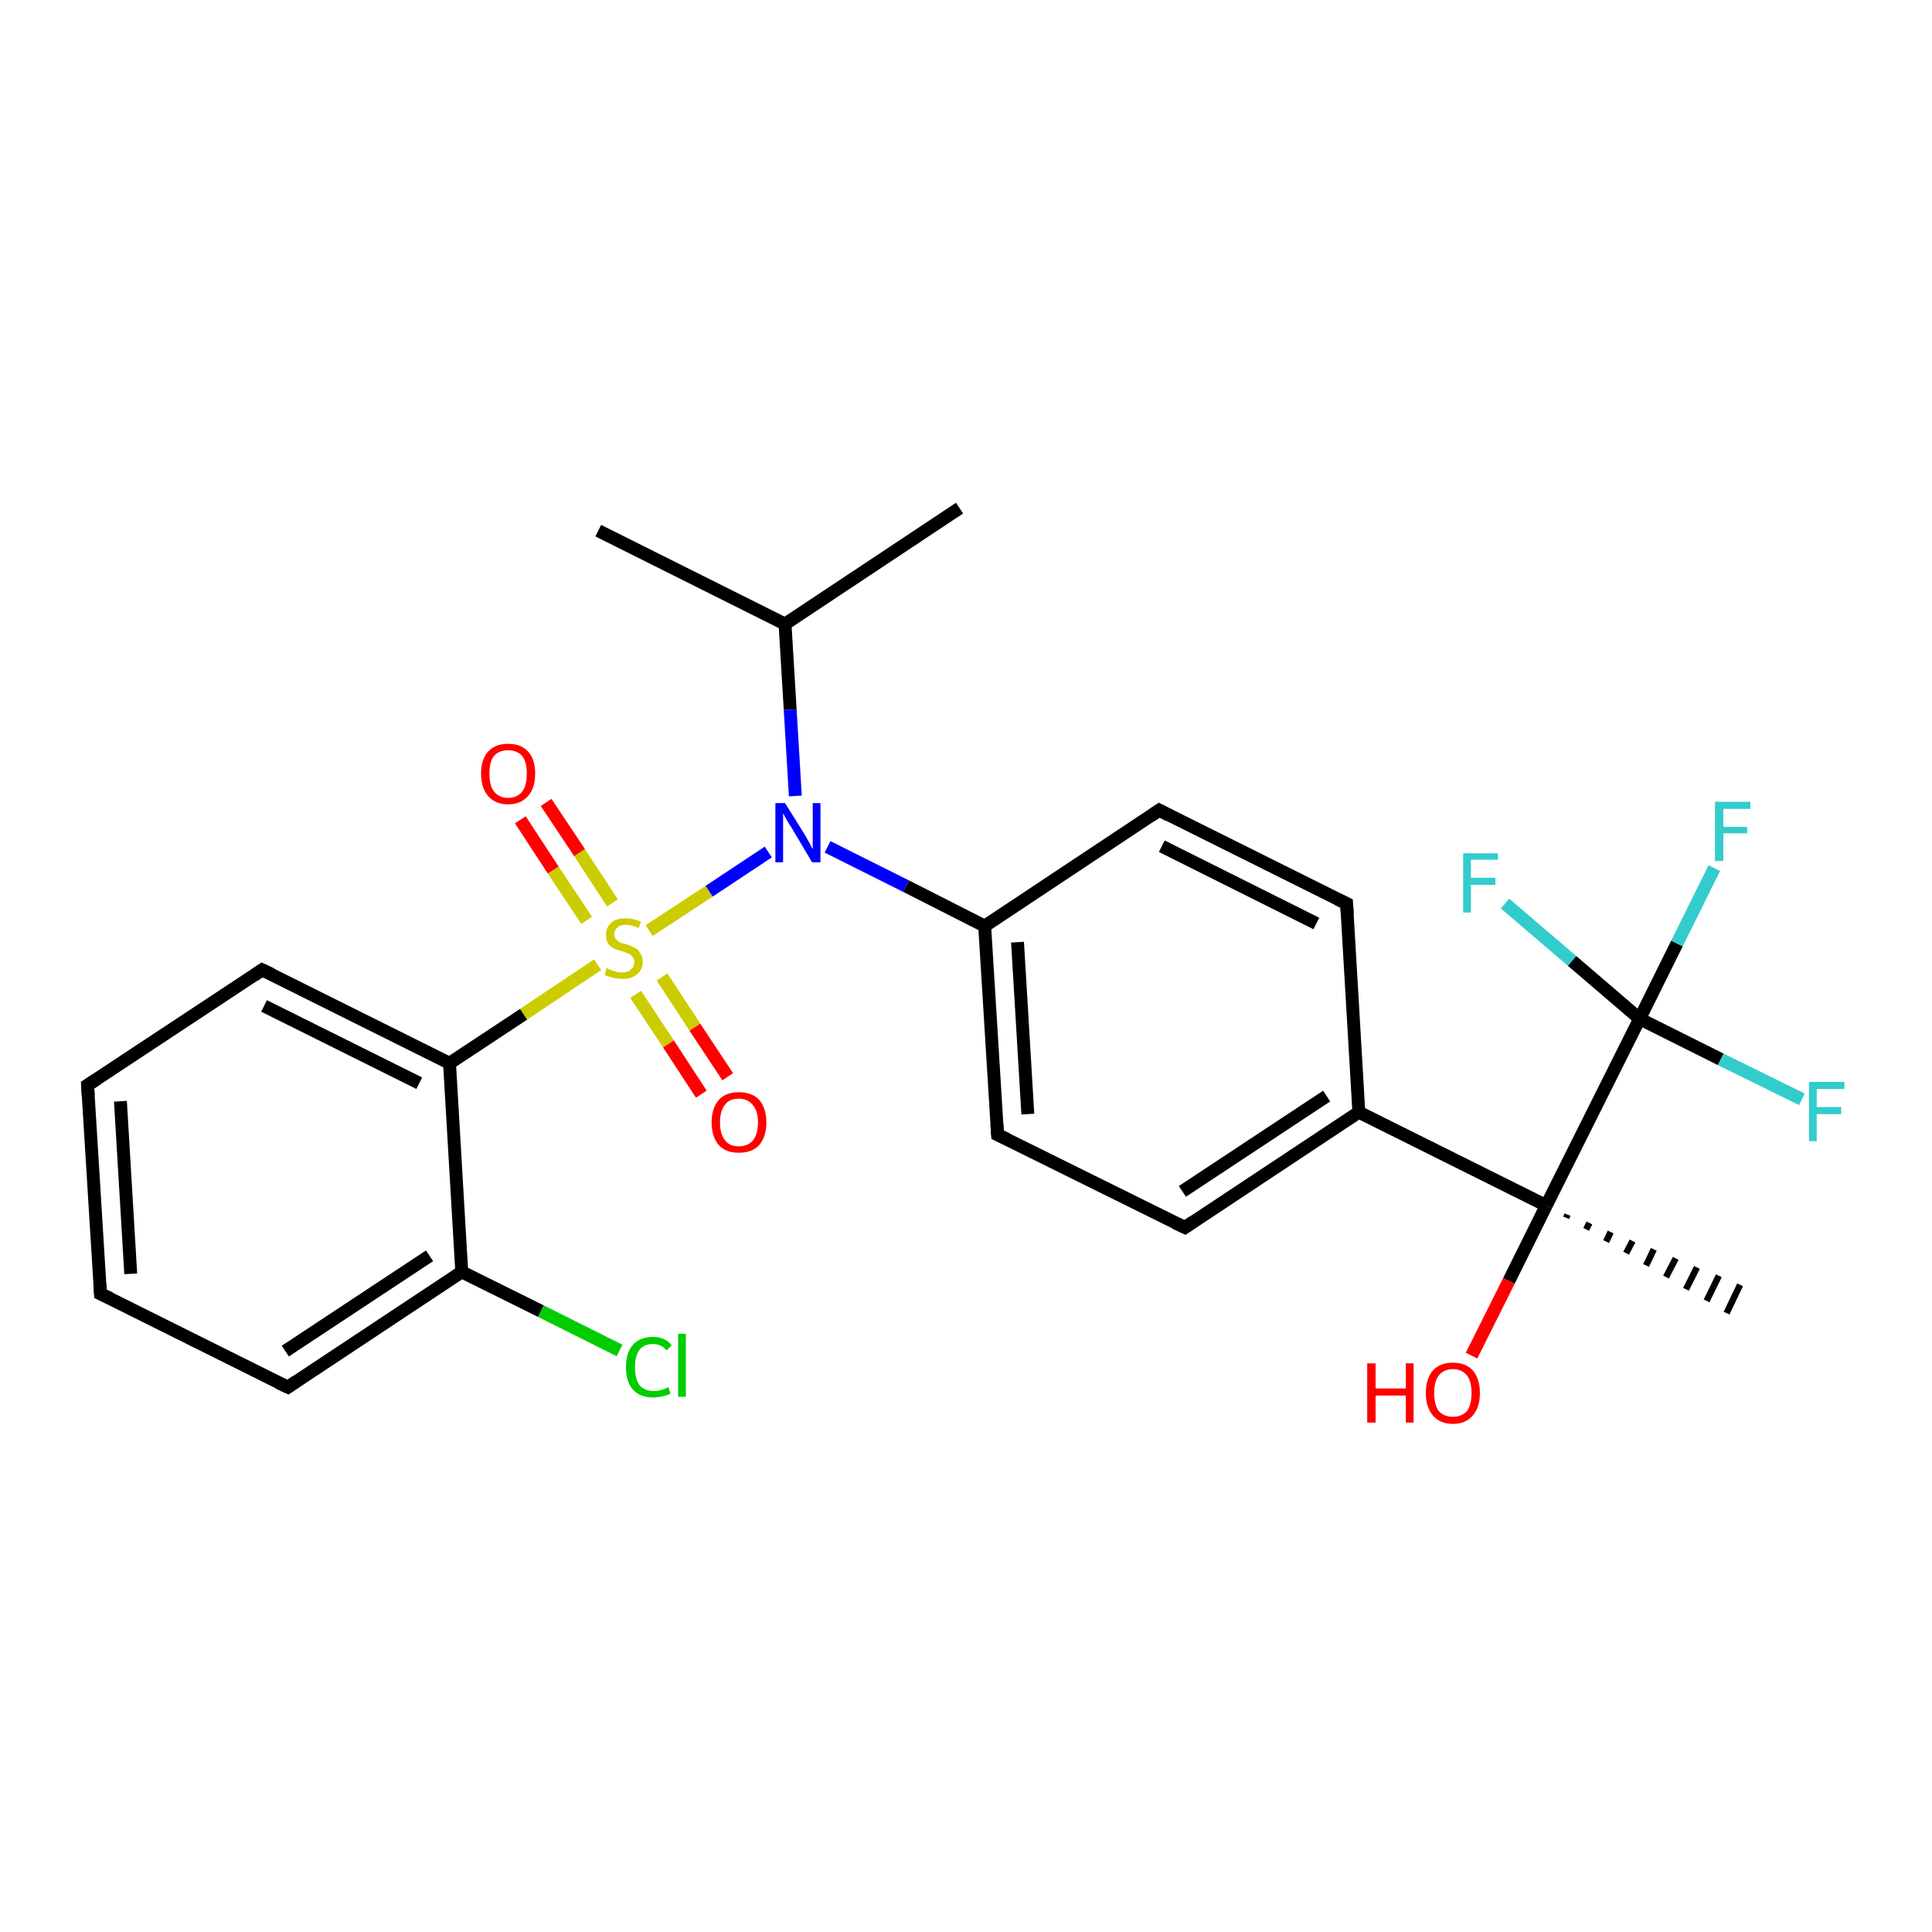 <?xml version='1.0' encoding='iso-8859-1'?>
<svg version='1.1' baseProfile='full'
              xmlns='http://www.w3.org/2000/svg'
                      xmlns:rdkit='http://www.rdkit.org/xml'
                      xmlns:xlink='http://www.w3.org/1999/xlink'
                  xml:space='preserve'
width='300px' height='300px' viewBox='0 0 300 300'>
<!-- END OF HEADER -->
<rect style='opacity:1.0;fill:#FFFFFF;stroke:none' width='300.0' height='300.0' x='0.0' y='0.0'> </rect>
<path class='bond-0 atom-0 atom-1' d='M 92.9,82.4 L 121.9,96.9' style='fill:none;fill-rule:evenodd;stroke:#000000;stroke-width:2.0px;stroke-linecap:butt;stroke-linejoin:miter;stroke-opacity:1' />
<path class='bond-1 atom-1 atom-2' d='M 121.9,96.9 L 149.0,78.9' style='fill:none;fill-rule:evenodd;stroke:#000000;stroke-width:2.0px;stroke-linecap:butt;stroke-linejoin:miter;stroke-opacity:1' />
<path class='bond-2 atom-1 atom-3' d='M 121.9,96.9 L 122.7,110.2' style='fill:none;fill-rule:evenodd;stroke:#000000;stroke-width:2.0px;stroke-linecap:butt;stroke-linejoin:miter;stroke-opacity:1' />
<path class='bond-2 atom-1 atom-3' d='M 122.7,110.2 L 123.5,123.6' style='fill:none;fill-rule:evenodd;stroke:#0000FF;stroke-width:2.0px;stroke-linecap:butt;stroke-linejoin:miter;stroke-opacity:1' />
<path class='bond-3 atom-3 atom-4' d='M 128.5,131.5 L 140.7,137.6' style='fill:none;fill-rule:evenodd;stroke:#0000FF;stroke-width:2.0px;stroke-linecap:butt;stroke-linejoin:miter;stroke-opacity:1' />
<path class='bond-3 atom-3 atom-4' d='M 140.7,137.6 L 152.9,143.8' style='fill:none;fill-rule:evenodd;stroke:#000000;stroke-width:2.0px;stroke-linecap:butt;stroke-linejoin:miter;stroke-opacity:1' />
<path class='bond-4 atom-4 atom-5' d='M 152.9,143.8 L 154.9,176.2' style='fill:none;fill-rule:evenodd;stroke:#000000;stroke-width:2.0px;stroke-linecap:butt;stroke-linejoin:miter;stroke-opacity:1' />
<path class='bond-4 atom-4 atom-5' d='M 158.0,146.3 L 159.6,173.0' style='fill:none;fill-rule:evenodd;stroke:#000000;stroke-width:2.0px;stroke-linecap:butt;stroke-linejoin:miter;stroke-opacity:1' />
<path class='bond-5 atom-5 atom-6' d='M 154.9,176.2 L 184.0,190.6' style='fill:none;fill-rule:evenodd;stroke:#000000;stroke-width:2.0px;stroke-linecap:butt;stroke-linejoin:miter;stroke-opacity:1' />
<path class='bond-6 atom-6 atom-7' d='M 184.0,190.6 L 211.0,172.7' style='fill:none;fill-rule:evenodd;stroke:#000000;stroke-width:2.0px;stroke-linecap:butt;stroke-linejoin:miter;stroke-opacity:1' />
<path class='bond-6 atom-6 atom-7' d='M 183.6,185.0 L 206.0,170.2' style='fill:none;fill-rule:evenodd;stroke:#000000;stroke-width:2.0px;stroke-linecap:butt;stroke-linejoin:miter;stroke-opacity:1' />
<path class='bond-7 atom-7 atom-8' d='M 211.0,172.7 L 209.1,140.3' style='fill:none;fill-rule:evenodd;stroke:#000000;stroke-width:2.0px;stroke-linecap:butt;stroke-linejoin:miter;stroke-opacity:1' />
<path class='bond-8 atom-8 atom-9' d='M 209.1,140.3 L 180.0,125.8' style='fill:none;fill-rule:evenodd;stroke:#000000;stroke-width:2.0px;stroke-linecap:butt;stroke-linejoin:miter;stroke-opacity:1' />
<path class='bond-8 atom-8 atom-9' d='M 204.4,143.4 L 180.4,131.4' style='fill:none;fill-rule:evenodd;stroke:#000000;stroke-width:2.0px;stroke-linecap:butt;stroke-linejoin:miter;stroke-opacity:1' />
<path class='bond-9 atom-7 atom-10' d='M 211.0,172.7 L 240.1,187.2' style='fill:none;fill-rule:evenodd;stroke:#000000;stroke-width:2.0px;stroke-linecap:butt;stroke-linejoin:miter;stroke-opacity:1' />
<path class='bond-10 atom-10 atom-11' d='M 243.4,188.6 L 243.2,189.1' style='fill:none;fill-rule:evenodd;stroke:#000000;stroke-width:1.0px;stroke-linecap:butt;stroke-linejoin:miter;stroke-opacity:1' />
<path class='bond-10 atom-10 atom-11' d='M 246.8,189.9 L 246.3,190.9' style='fill:none;fill-rule:evenodd;stroke:#000000;stroke-width:1.0px;stroke-linecap:butt;stroke-linejoin:miter;stroke-opacity:1' />
<path class='bond-10 atom-10 atom-11' d='M 250.1,191.3 L 249.4,192.8' style='fill:none;fill-rule:evenodd;stroke:#000000;stroke-width:1.0px;stroke-linecap:butt;stroke-linejoin:miter;stroke-opacity:1' />
<path class='bond-10 atom-10 atom-11' d='M 253.5,192.7 L 252.5,194.6' style='fill:none;fill-rule:evenodd;stroke:#000000;stroke-width:1.0px;stroke-linecap:butt;stroke-linejoin:miter;stroke-opacity:1' />
<path class='bond-10 atom-10 atom-11' d='M 256.8,194.0 L 255.6,196.5' style='fill:none;fill-rule:evenodd;stroke:#000000;stroke-width:1.0px;stroke-linecap:butt;stroke-linejoin:miter;stroke-opacity:1' />
<path class='bond-10 atom-10 atom-11' d='M 260.2,195.4 L 258.7,198.3' style='fill:none;fill-rule:evenodd;stroke:#000000;stroke-width:1.0px;stroke-linecap:butt;stroke-linejoin:miter;stroke-opacity:1' />
<path class='bond-10 atom-10 atom-11' d='M 263.5,196.8 L 261.8,200.2' style='fill:none;fill-rule:evenodd;stroke:#000000;stroke-width:1.0px;stroke-linecap:butt;stroke-linejoin:miter;stroke-opacity:1' />
<path class='bond-10 atom-10 atom-11' d='M 266.9,198.1 L 265.0,202.0' style='fill:none;fill-rule:evenodd;stroke:#000000;stroke-width:1.0px;stroke-linecap:butt;stroke-linejoin:miter;stroke-opacity:1' />
<path class='bond-10 atom-10 atom-11' d='M 270.2,199.5 L 268.1,203.9' style='fill:none;fill-rule:evenodd;stroke:#000000;stroke-width:1.0px;stroke-linecap:butt;stroke-linejoin:miter;stroke-opacity:1' />
<path class='bond-11 atom-10 atom-12' d='M 240.1,187.2 L 234.3,198.9' style='fill:none;fill-rule:evenodd;stroke:#000000;stroke-width:2.0px;stroke-linecap:butt;stroke-linejoin:miter;stroke-opacity:1' />
<path class='bond-11 atom-10 atom-12' d='M 234.3,198.9 L 228.5,210.5' style='fill:none;fill-rule:evenodd;stroke:#FF0000;stroke-width:2.0px;stroke-linecap:butt;stroke-linejoin:miter;stroke-opacity:1' />
<path class='bond-12 atom-10 atom-13' d='M 240.1,187.2 L 254.6,158.2' style='fill:none;fill-rule:evenodd;stroke:#000000;stroke-width:2.0px;stroke-linecap:butt;stroke-linejoin:miter;stroke-opacity:1' />
<path class='bond-13 atom-13 atom-14' d='M 254.6,158.2 L 260.4,146.5' style='fill:none;fill-rule:evenodd;stroke:#000000;stroke-width:2.0px;stroke-linecap:butt;stroke-linejoin:miter;stroke-opacity:1' />
<path class='bond-13 atom-13 atom-14' d='M 260.4,146.5 L 266.2,134.8' style='fill:none;fill-rule:evenodd;stroke:#33CCCC;stroke-width:2.0px;stroke-linecap:butt;stroke-linejoin:miter;stroke-opacity:1' />
<path class='bond-14 atom-13 atom-15' d='M 254.6,158.2 L 244.1,149.2' style='fill:none;fill-rule:evenodd;stroke:#000000;stroke-width:2.0px;stroke-linecap:butt;stroke-linejoin:miter;stroke-opacity:1' />
<path class='bond-14 atom-13 atom-15' d='M 244.1,149.2 L 233.7,140.3' style='fill:none;fill-rule:evenodd;stroke:#33CCCC;stroke-width:2.0px;stroke-linecap:butt;stroke-linejoin:miter;stroke-opacity:1' />
<path class='bond-15 atom-13 atom-16' d='M 254.6,158.2 L 267.2,164.5' style='fill:none;fill-rule:evenodd;stroke:#000000;stroke-width:2.0px;stroke-linecap:butt;stroke-linejoin:miter;stroke-opacity:1' />
<path class='bond-15 atom-13 atom-16' d='M 267.2,164.5 L 279.8,170.7' style='fill:none;fill-rule:evenodd;stroke:#33CCCC;stroke-width:2.0px;stroke-linecap:butt;stroke-linejoin:miter;stroke-opacity:1' />
<path class='bond-16 atom-3 atom-17' d='M 119.3,132.3 L 110.1,138.4' style='fill:none;fill-rule:evenodd;stroke:#0000FF;stroke-width:2.0px;stroke-linecap:butt;stroke-linejoin:miter;stroke-opacity:1' />
<path class='bond-16 atom-3 atom-17' d='M 110.1,138.4 L 100.8,144.5' style='fill:none;fill-rule:evenodd;stroke:#CCCC00;stroke-width:2.0px;stroke-linecap:butt;stroke-linejoin:miter;stroke-opacity:1' />
<path class='bond-17 atom-17 atom-18' d='M 98.7,154.4 L 103.8,162.1' style='fill:none;fill-rule:evenodd;stroke:#CCCC00;stroke-width:2.0px;stroke-linecap:butt;stroke-linejoin:miter;stroke-opacity:1' />
<path class='bond-17 atom-17 atom-18' d='M 103.8,162.1 L 108.9,169.9' style='fill:none;fill-rule:evenodd;stroke:#FF0000;stroke-width:2.0px;stroke-linecap:butt;stroke-linejoin:miter;stroke-opacity:1' />
<path class='bond-17 atom-17 atom-18' d='M 102.8,151.7 L 107.9,159.5' style='fill:none;fill-rule:evenodd;stroke:#CCCC00;stroke-width:2.0px;stroke-linecap:butt;stroke-linejoin:miter;stroke-opacity:1' />
<path class='bond-17 atom-17 atom-18' d='M 107.9,159.5 L 113.0,167.2' style='fill:none;fill-rule:evenodd;stroke:#FF0000;stroke-width:2.0px;stroke-linecap:butt;stroke-linejoin:miter;stroke-opacity:1' />
<path class='bond-18 atom-17 atom-19' d='M 95.1,140.2 L 90.0,132.4' style='fill:none;fill-rule:evenodd;stroke:#CCCC00;stroke-width:2.0px;stroke-linecap:butt;stroke-linejoin:miter;stroke-opacity:1' />
<path class='bond-18 atom-17 atom-19' d='M 90.0,132.4 L 84.8,124.6' style='fill:none;fill-rule:evenodd;stroke:#FF0000;stroke-width:2.0px;stroke-linecap:butt;stroke-linejoin:miter;stroke-opacity:1' />
<path class='bond-18 atom-17 atom-19' d='M 91.1,142.9 L 85.9,135.1' style='fill:none;fill-rule:evenodd;stroke:#CCCC00;stroke-width:2.0px;stroke-linecap:butt;stroke-linejoin:miter;stroke-opacity:1' />
<path class='bond-18 atom-17 atom-19' d='M 85.9,135.1 L 80.8,127.3' style='fill:none;fill-rule:evenodd;stroke:#FF0000;stroke-width:2.0px;stroke-linecap:butt;stroke-linejoin:miter;stroke-opacity:1' />
<path class='bond-19 atom-17 atom-20' d='M 92.8,149.8 L 81.3,157.5' style='fill:none;fill-rule:evenodd;stroke:#CCCC00;stroke-width:2.0px;stroke-linecap:butt;stroke-linejoin:miter;stroke-opacity:1' />
<path class='bond-19 atom-17 atom-20' d='M 81.3,157.5 L 69.8,165.1' style='fill:none;fill-rule:evenodd;stroke:#000000;stroke-width:2.0px;stroke-linecap:butt;stroke-linejoin:miter;stroke-opacity:1' />
<path class='bond-20 atom-20 atom-21' d='M 69.8,165.1 L 40.7,150.6' style='fill:none;fill-rule:evenodd;stroke:#000000;stroke-width:2.0px;stroke-linecap:butt;stroke-linejoin:miter;stroke-opacity:1' />
<path class='bond-20 atom-20 atom-21' d='M 65.1,168.2 L 41.0,156.2' style='fill:none;fill-rule:evenodd;stroke:#000000;stroke-width:2.0px;stroke-linecap:butt;stroke-linejoin:miter;stroke-opacity:1' />
<path class='bond-21 atom-21 atom-22' d='M 40.7,150.6 L 13.6,168.5' style='fill:none;fill-rule:evenodd;stroke:#000000;stroke-width:2.0px;stroke-linecap:butt;stroke-linejoin:miter;stroke-opacity:1' />
<path class='bond-22 atom-22 atom-23' d='M 13.6,168.5 L 15.6,200.9' style='fill:none;fill-rule:evenodd;stroke:#000000;stroke-width:2.0px;stroke-linecap:butt;stroke-linejoin:miter;stroke-opacity:1' />
<path class='bond-22 atom-22 atom-23' d='M 18.7,171.0 L 20.3,197.8' style='fill:none;fill-rule:evenodd;stroke:#000000;stroke-width:2.0px;stroke-linecap:butt;stroke-linejoin:miter;stroke-opacity:1' />
<path class='bond-23 atom-23 atom-24' d='M 15.6,200.9 L 44.7,215.4' style='fill:none;fill-rule:evenodd;stroke:#000000;stroke-width:2.0px;stroke-linecap:butt;stroke-linejoin:miter;stroke-opacity:1' />
<path class='bond-24 atom-24 atom-25' d='M 44.7,215.4 L 71.7,197.5' style='fill:none;fill-rule:evenodd;stroke:#000000;stroke-width:2.0px;stroke-linecap:butt;stroke-linejoin:miter;stroke-opacity:1' />
<path class='bond-24 atom-24 atom-25' d='M 44.3,209.8 L 66.7,195.0' style='fill:none;fill-rule:evenodd;stroke:#000000;stroke-width:2.0px;stroke-linecap:butt;stroke-linejoin:miter;stroke-opacity:1' />
<path class='bond-25 atom-25 atom-26' d='M 71.7,197.5 L 84.0,203.6' style='fill:none;fill-rule:evenodd;stroke:#000000;stroke-width:2.0px;stroke-linecap:butt;stroke-linejoin:miter;stroke-opacity:1' />
<path class='bond-25 atom-25 atom-26' d='M 84.0,203.6 L 96.2,209.7' style='fill:none;fill-rule:evenodd;stroke:#00CC00;stroke-width:2.0px;stroke-linecap:butt;stroke-linejoin:miter;stroke-opacity:1' />
<path class='bond-26 atom-9 atom-4' d='M 180.0,125.8 L 152.9,143.8' style='fill:none;fill-rule:evenodd;stroke:#000000;stroke-width:2.0px;stroke-linecap:butt;stroke-linejoin:miter;stroke-opacity:1' />
<path class='bond-27 atom-25 atom-20' d='M 71.7,197.5 L 69.8,165.1' style='fill:none;fill-rule:evenodd;stroke:#000000;stroke-width:2.0px;stroke-linecap:butt;stroke-linejoin:miter;stroke-opacity:1' />
<path d='M 154.8,174.5 L 154.9,176.2 L 156.4,176.9' style='fill:none;stroke:#000000;stroke-width:2.0px;stroke-linecap:butt;stroke-linejoin:miter;stroke-opacity:1;' />
<path d='M 182.5,189.9 L 184.0,190.6 L 185.3,189.7' style='fill:none;stroke:#000000;stroke-width:2.0px;stroke-linecap:butt;stroke-linejoin:miter;stroke-opacity:1;' />
<path d='M 209.2,141.9 L 209.1,140.3 L 207.6,139.6' style='fill:none;stroke:#000000;stroke-width:2.0px;stroke-linecap:butt;stroke-linejoin:miter;stroke-opacity:1;' />
<path d='M 181.5,126.6 L 180.0,125.8 L 178.7,126.7' style='fill:none;stroke:#000000;stroke-width:2.0px;stroke-linecap:butt;stroke-linejoin:miter;stroke-opacity:1;' />
<path d='M 42.2,151.3 L 40.7,150.6 L 39.4,151.5' style='fill:none;stroke:#000000;stroke-width:2.0px;stroke-linecap:butt;stroke-linejoin:miter;stroke-opacity:1;' />
<path d='M 15.0,167.6 L 13.6,168.5 L 13.7,170.1' style='fill:none;stroke:#000000;stroke-width:2.0px;stroke-linecap:butt;stroke-linejoin:miter;stroke-opacity:1;' />
<path d='M 15.5,199.3 L 15.6,200.9 L 17.1,201.6' style='fill:none;stroke:#000000;stroke-width:2.0px;stroke-linecap:butt;stroke-linejoin:miter;stroke-opacity:1;' />
<path d='M 43.2,214.7 L 44.7,215.4 L 46.0,214.5' style='fill:none;stroke:#000000;stroke-width:2.0px;stroke-linecap:butt;stroke-linejoin:miter;stroke-opacity:1;' />
<path class='atom-3' d='M 121.9 124.7
L 124.9 129.5
Q 125.2 130.0, 125.7 130.9
Q 126.1 131.8, 126.2 131.8
L 126.2 124.7
L 127.4 124.7
L 127.4 133.9
L 126.1 133.9
L 122.9 128.5
Q 122.5 127.9, 122.1 127.2
Q 121.7 126.5, 121.6 126.3
L 121.6 133.9
L 120.4 133.9
L 120.4 124.7
L 121.9 124.7
' fill='#0000FF'/>
<path class='atom-12' d='M 212.3 211.7
L 213.6 211.7
L 213.6 215.6
L 218.3 215.6
L 218.3 211.7
L 219.5 211.7
L 219.5 220.9
L 218.3 220.9
L 218.3 216.7
L 213.6 216.7
L 213.6 220.9
L 212.3 220.9
L 212.3 211.7
' fill='#FF0000'/>
<path class='atom-12' d='M 221.4 216.3
Q 221.4 214.1, 222.5 212.8
Q 223.6 211.6, 225.6 211.6
Q 227.6 211.6, 228.7 212.8
Q 229.8 214.1, 229.8 216.3
Q 229.8 218.5, 228.7 219.8
Q 227.6 221.1, 225.6 221.1
Q 223.6 221.1, 222.5 219.8
Q 221.4 218.5, 221.4 216.3
M 225.6 220.0
Q 227.0 220.0, 227.8 219.1
Q 228.5 218.1, 228.5 216.3
Q 228.5 214.5, 227.8 213.6
Q 227.0 212.6, 225.6 212.6
Q 224.2 212.6, 223.4 213.6
Q 222.7 214.5, 222.7 216.3
Q 222.7 218.1, 223.4 219.1
Q 224.2 220.0, 225.6 220.0
' fill='#FF0000'/>
<path class='atom-14' d='M 266.3 124.5
L 271.8 124.5
L 271.8 125.6
L 267.6 125.6
L 267.6 128.4
L 271.3 128.4
L 271.3 129.4
L 267.6 129.4
L 267.6 133.7
L 266.3 133.7
L 266.3 124.5
' fill='#33CCCC'/>
<path class='atom-15' d='M 227.2 132.5
L 232.6 132.5
L 232.6 133.5
L 228.4 133.5
L 228.4 136.3
L 232.2 136.3
L 232.2 137.4
L 228.4 137.4
L 228.4 141.7
L 227.2 141.7
L 227.2 132.5
' fill='#33CCCC'/>
<path class='atom-16' d='M 280.9 168.0
L 286.4 168.0
L 286.4 169.1
L 282.1 169.1
L 282.1 171.9
L 285.9 171.9
L 285.9 173.0
L 282.1 173.0
L 282.1 177.2
L 280.9 177.2
L 280.9 168.0
' fill='#33CCCC'/>
<path class='atom-17' d='M 94.2 150.3
Q 94.3 150.4, 94.8 150.6
Q 95.2 150.7, 95.7 150.9
Q 96.1 151.0, 96.6 151.0
Q 97.5 151.0, 98.0 150.5
Q 98.5 150.1, 98.5 149.4
Q 98.5 148.9, 98.2 148.6
Q 98.0 148.2, 97.6 148.1
Q 97.2 147.9, 96.6 147.7
Q 95.7 147.5, 95.2 147.2
Q 94.8 147.0, 94.4 146.5
Q 94.1 146.0, 94.1 145.2
Q 94.1 144.0, 94.9 143.3
Q 95.6 142.6, 97.2 142.6
Q 98.3 142.6, 99.5 143.1
L 99.2 144.1
Q 98.1 143.6, 97.2 143.6
Q 96.3 143.6, 95.9 144.0
Q 95.4 144.4, 95.4 145.0
Q 95.4 145.5, 95.6 145.8
Q 95.9 146.1, 96.2 146.3
Q 96.6 146.5, 97.2 146.6
Q 98.1 146.9, 98.6 147.2
Q 99.1 147.4, 99.4 148.0
Q 99.8 148.5, 99.8 149.4
Q 99.8 150.6, 98.9 151.3
Q 98.1 152.0, 96.7 152.0
Q 95.8 152.0, 95.2 151.8
Q 94.6 151.7, 93.9 151.4
L 94.2 150.3
' fill='#CCCC00'/>
<path class='atom-18' d='M 110.5 174.3
Q 110.5 172.1, 111.6 170.8
Q 112.7 169.6, 114.7 169.6
Q 116.8 169.6, 117.9 170.8
Q 119.0 172.1, 119.0 174.3
Q 119.0 176.5, 117.9 177.8
Q 116.8 179.0, 114.7 179.0
Q 112.7 179.0, 111.6 177.8
Q 110.5 176.5, 110.5 174.3
M 114.7 178.0
Q 116.1 178.0, 116.9 177.1
Q 117.7 176.1, 117.7 174.3
Q 117.7 172.5, 116.9 171.6
Q 116.1 170.6, 114.7 170.6
Q 113.3 170.6, 112.6 171.5
Q 111.8 172.5, 111.8 174.3
Q 111.8 176.1, 112.6 177.1
Q 113.3 178.0, 114.7 178.0
' fill='#FF0000'/>
<path class='atom-19' d='M 74.7 120.1
Q 74.7 117.9, 75.8 116.7
Q 76.9 115.5, 78.9 115.5
Q 80.9 115.5, 82.0 116.7
Q 83.1 117.9, 83.1 120.1
Q 83.1 122.4, 82.0 123.6
Q 80.9 124.9, 78.9 124.9
Q 76.9 124.9, 75.8 123.6
Q 74.7 122.4, 74.7 120.1
M 78.9 123.9
Q 80.3 123.9, 81.1 122.9
Q 81.8 122.0, 81.8 120.1
Q 81.8 118.3, 81.1 117.4
Q 80.3 116.5, 78.9 116.5
Q 77.5 116.5, 76.7 117.4
Q 76.0 118.3, 76.0 120.1
Q 76.0 122.0, 76.7 122.9
Q 77.5 123.9, 78.9 123.9
' fill='#FF0000'/>
<path class='atom-26' d='M 97.2 212.3
Q 97.2 210.0, 98.3 208.8
Q 99.4 207.6, 101.4 207.6
Q 103.3 207.6, 104.3 208.9
L 103.5 209.7
Q 102.7 208.7, 101.4 208.7
Q 100.0 208.7, 99.3 209.6
Q 98.6 210.5, 98.6 212.3
Q 98.6 214.1, 99.3 215.1
Q 100.1 216.0, 101.6 216.0
Q 102.6 216.0, 103.8 215.4
L 104.1 216.4
Q 103.6 216.7, 102.9 216.8
Q 102.2 217.0, 101.4 217.0
Q 99.4 217.0, 98.3 215.8
Q 97.2 214.6, 97.2 212.3
' fill='#00CC00'/>
<path class='atom-26' d='M 105.3 207.1
L 106.5 207.1
L 106.5 216.9
L 105.3 216.9
L 105.3 207.1
' fill='#00CC00'/>
</svg>
